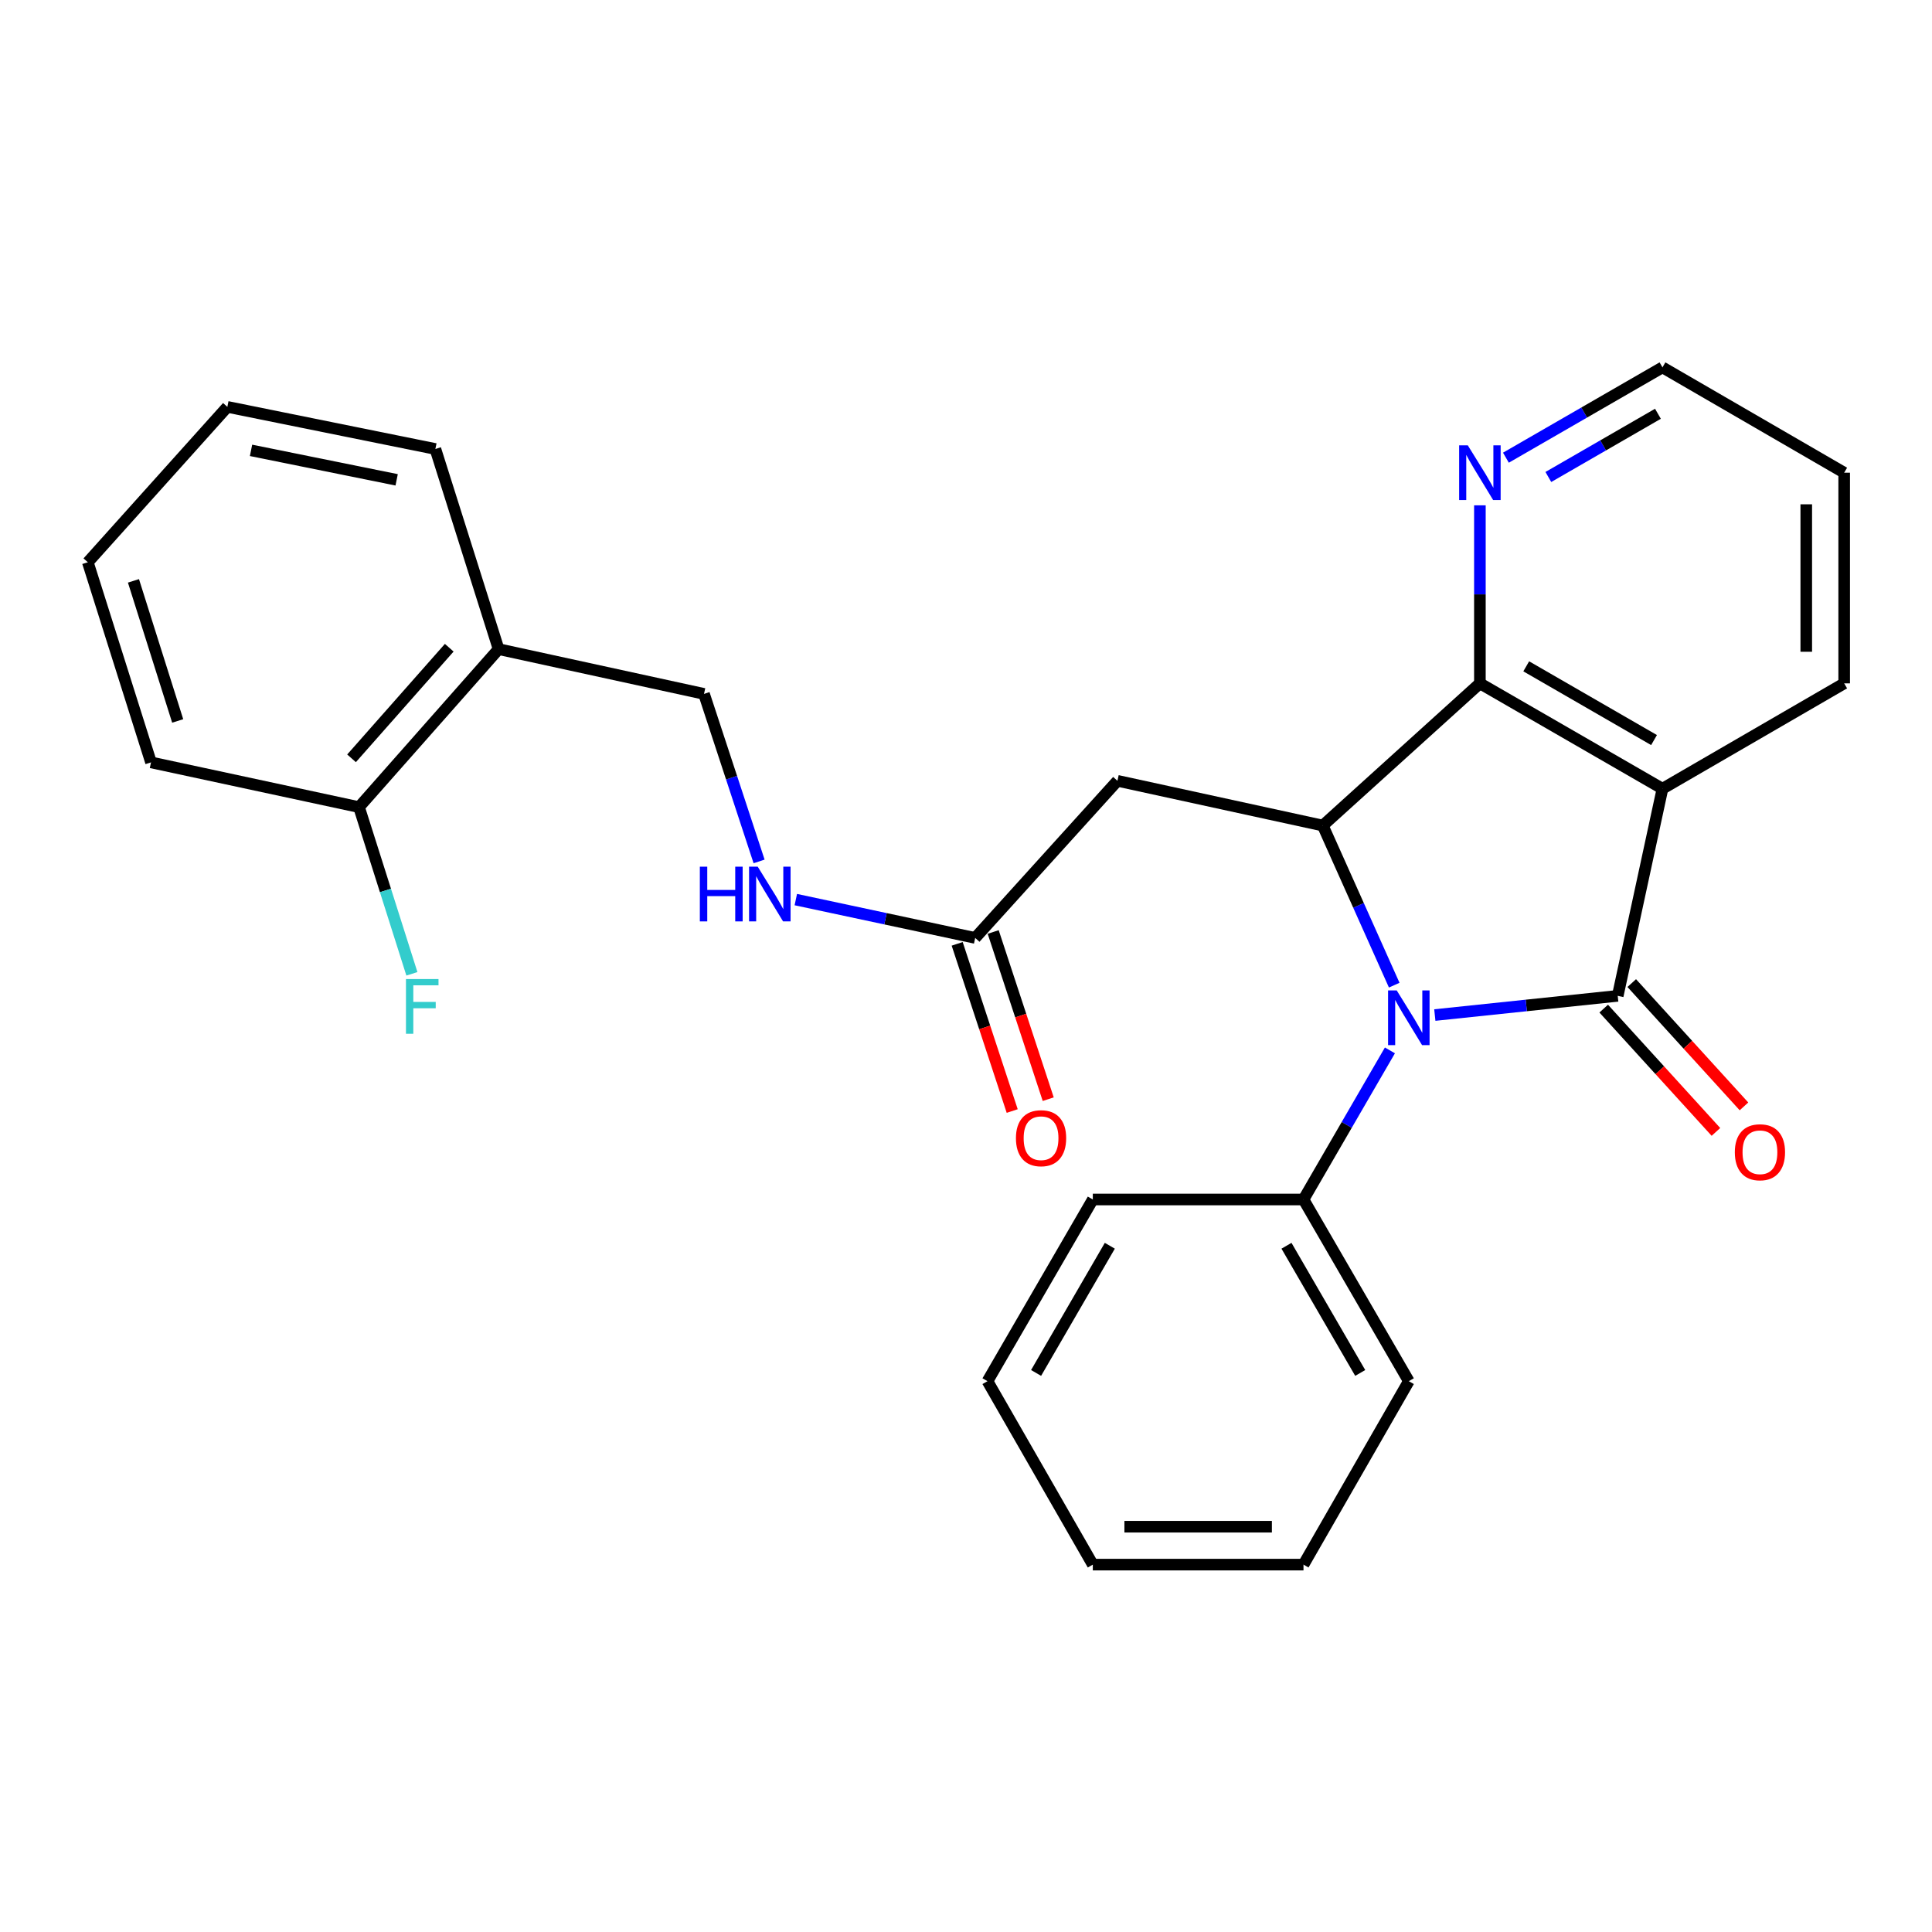 <?xml version='1.0' encoding='iso-8859-1'?>
<svg version='1.1' baseProfile='full'
              xmlns='http://www.w3.org/2000/svg'
                      xmlns:rdkit='http://www.rdkit.org/xml'
                      xmlns:xlink='http://www.w3.org/1999/xlink'
                  xml:space='preserve'
width='1000px' height='1000px' viewBox='0 0 1000 1000'>
<!-- END OF HEADER -->
<rect style='opacity:1.0;fill:#FFFFFF;stroke:none' width='1000' height='1000' x='0' y='0'> </rect>
<path class='bond-0' d='M 837.333,515.45 L 789.997,520.419' style='fill:none;fill-rule:evenodd;stroke:#000000;stroke-width:6px;stroke-linecap:butt;stroke-linejoin:miter;stroke-opacity:1' />
<path class='bond-0' d='M 789.997,520.419 L 742.661,525.388' style='fill:none;fill-rule:evenodd;stroke:#0000FF;stroke-width:6px;stroke-linecap:butt;stroke-linejoin:miter;stroke-opacity:1' />
<path class='bond-1' d='M 837.333,515.45 L 860.492,408.236' style='fill:none;fill-rule:evenodd;stroke:#000000;stroke-width:6px;stroke-linecap:butt;stroke-linejoin:miter;stroke-opacity:1' />
<path class='bond-7' d='M 830.076,522.056 L 859.119,553.964' style='fill:none;fill-rule:evenodd;stroke:#000000;stroke-width:6px;stroke-linecap:butt;stroke-linejoin:miter;stroke-opacity:1' />
<path class='bond-7' d='M 859.119,553.964 L 888.163,585.873' style='fill:none;fill-rule:evenodd;stroke:#FF0000;stroke-width:6px;stroke-linecap:butt;stroke-linejoin:miter;stroke-opacity:1' />
<path class='bond-7' d='M 844.59,508.845 L 873.633,540.754' style='fill:none;fill-rule:evenodd;stroke:#000000;stroke-width:6px;stroke-linecap:butt;stroke-linejoin:miter;stroke-opacity:1' />
<path class='bond-7' d='M 873.633,540.754 L 902.677,572.662' style='fill:none;fill-rule:evenodd;stroke:#FF0000;stroke-width:6px;stroke-linecap:butt;stroke-linejoin:miter;stroke-opacity:1' />
<path class='bond-2' d='M 721.646,509.916 L 703.159,468.611' style='fill:none;fill-rule:evenodd;stroke:#0000FF;stroke-width:6px;stroke-linecap:butt;stroke-linejoin:miter;stroke-opacity:1' />
<path class='bond-2' d='M 703.159,468.611 L 684.673,427.306' style='fill:none;fill-rule:evenodd;stroke:#000000;stroke-width:6px;stroke-linecap:butt;stroke-linejoin:miter;stroke-opacity:1' />
<path class='bond-8' d='M 719.42,543.679 L 697.052,582.267' style='fill:none;fill-rule:evenodd;stroke:#0000FF;stroke-width:6px;stroke-linecap:butt;stroke-linejoin:miter;stroke-opacity:1' />
<path class='bond-8' d='M 697.052,582.267 L 674.685,620.854' style='fill:none;fill-rule:evenodd;stroke:#000000;stroke-width:6px;stroke-linecap:butt;stroke-linejoin:miter;stroke-opacity:1' />
<path class='bond-3' d='M 860.492,408.236 L 765.991,353.708' style='fill:none;fill-rule:evenodd;stroke:#000000;stroke-width:6px;stroke-linecap:butt;stroke-linejoin:miter;stroke-opacity:1' />
<path class='bond-3' d='M 856.126,383.057 L 789.975,344.888' style='fill:none;fill-rule:evenodd;stroke:#000000;stroke-width:6px;stroke-linecap:butt;stroke-linejoin:miter;stroke-opacity:1' />
<path class='bond-14' d='M 860.492,408.236 L 954.545,353.708' style='fill:none;fill-rule:evenodd;stroke:#000000;stroke-width:6px;stroke-linecap:butt;stroke-linejoin:miter;stroke-opacity:1' />
<path class='bond-4' d='M 684.673,427.306 L 578.385,404.147' style='fill:none;fill-rule:evenodd;stroke:#000000;stroke-width:6px;stroke-linecap:butt;stroke-linejoin:miter;stroke-opacity:1' />
<path class='bond-27' d='M 684.673,427.306 L 765.991,353.708' style='fill:none;fill-rule:evenodd;stroke:#000000;stroke-width:6px;stroke-linecap:butt;stroke-linejoin:miter;stroke-opacity:1' />
<path class='bond-6' d='M 765.991,353.708 L 765.991,307.633' style='fill:none;fill-rule:evenodd;stroke:#000000;stroke-width:6px;stroke-linecap:butt;stroke-linejoin:miter;stroke-opacity:1' />
<path class='bond-6' d='M 765.991,307.633 L 765.991,261.558' style='fill:none;fill-rule:evenodd;stroke:#0000FF;stroke-width:6px;stroke-linecap:butt;stroke-linejoin:miter;stroke-opacity:1' />
<path class='bond-5' d='M 578.385,404.147 L 504.754,485.466' style='fill:none;fill-rule:evenodd;stroke:#000000;stroke-width:6px;stroke-linecap:butt;stroke-linejoin:miter;stroke-opacity:1' />
<path class='bond-10' d='M 504.754,485.466 L 458.333,475.547' style='fill:none;fill-rule:evenodd;stroke:#000000;stroke-width:6px;stroke-linecap:butt;stroke-linejoin:miter;stroke-opacity:1' />
<path class='bond-10' d='M 458.333,475.547 L 411.913,465.629' style='fill:none;fill-rule:evenodd;stroke:#0000FF;stroke-width:6px;stroke-linecap:butt;stroke-linejoin:miter;stroke-opacity:1' />
<path class='bond-13' d='M 495.433,488.534 L 509.675,531.802' style='fill:none;fill-rule:evenodd;stroke:#000000;stroke-width:6px;stroke-linecap:butt;stroke-linejoin:miter;stroke-opacity:1' />
<path class='bond-13' d='M 509.675,531.802 L 523.917,575.071' style='fill:none;fill-rule:evenodd;stroke:#FF0000;stroke-width:6px;stroke-linecap:butt;stroke-linejoin:miter;stroke-opacity:1' />
<path class='bond-13' d='M 514.075,482.397 L 528.317,525.666' style='fill:none;fill-rule:evenodd;stroke:#000000;stroke-width:6px;stroke-linecap:butt;stroke-linejoin:miter;stroke-opacity:1' />
<path class='bond-13' d='M 528.317,525.666 L 542.559,568.935' style='fill:none;fill-rule:evenodd;stroke:#FF0000;stroke-width:6px;stroke-linecap:butt;stroke-linejoin:miter;stroke-opacity:1' />
<path class='bond-28' d='M 779.459,236.903 L 819.975,213.529' style='fill:none;fill-rule:evenodd;stroke:#0000FF;stroke-width:6px;stroke-linecap:butt;stroke-linejoin:miter;stroke-opacity:1' />
<path class='bond-28' d='M 819.975,213.529 L 860.492,190.155' style='fill:none;fill-rule:evenodd;stroke:#000000;stroke-width:6px;stroke-linecap:butt;stroke-linejoin:miter;stroke-opacity:1' />
<path class='bond-28' d='M 801.421,246.891 L 829.783,230.529' style='fill:none;fill-rule:evenodd;stroke:#0000FF;stroke-width:6px;stroke-linecap:butt;stroke-linejoin:miter;stroke-opacity:1' />
<path class='bond-28' d='M 829.783,230.529 L 858.144,214.167' style='fill:none;fill-rule:evenodd;stroke:#000000;stroke-width:6px;stroke-linecap:butt;stroke-linejoin:miter;stroke-opacity:1' />
<path class='bond-18' d='M 674.685,620.854 L 729.203,714.897' style='fill:none;fill-rule:evenodd;stroke:#000000;stroke-width:6px;stroke-linecap:butt;stroke-linejoin:miter;stroke-opacity:1' />
<path class='bond-18' d='M 665.883,644.804 L 704.046,710.634' style='fill:none;fill-rule:evenodd;stroke:#000000;stroke-width:6px;stroke-linecap:butt;stroke-linejoin:miter;stroke-opacity:1' />
<path class='bond-19' d='M 674.685,620.854 L 565.639,620.854' style='fill:none;fill-rule:evenodd;stroke:#000000;stroke-width:6px;stroke-linecap:butt;stroke-linejoin:miter;stroke-opacity:1' />
<path class='bond-9' d='M 258.073,335.989 L 364.393,359.159' style='fill:none;fill-rule:evenodd;stroke:#000000;stroke-width:6px;stroke-linecap:butt;stroke-linejoin:miter;stroke-opacity:1' />
<path class='bond-12' d='M 258.073,335.989 L 185.826,417.766' style='fill:none;fill-rule:evenodd;stroke:#000000;stroke-width:6px;stroke-linecap:butt;stroke-linejoin:miter;stroke-opacity:1' />
<path class='bond-12' d='M 232.528,335.261 L 181.955,392.505' style='fill:none;fill-rule:evenodd;stroke:#000000;stroke-width:6px;stroke-linecap:butt;stroke-linejoin:miter;stroke-opacity:1' />
<path class='bond-17' d='M 258.073,335.989 L 225.352,232.395' style='fill:none;fill-rule:evenodd;stroke:#000000;stroke-width:6px;stroke-linecap:butt;stroke-linejoin:miter;stroke-opacity:1' />
<path class='bond-11' d='M 392.903,445.867 L 378.648,402.513' style='fill:none;fill-rule:evenodd;stroke:#0000FF;stroke-width:6px;stroke-linecap:butt;stroke-linejoin:miter;stroke-opacity:1' />
<path class='bond-11' d='M 378.648,402.513 L 364.393,359.159' style='fill:none;fill-rule:evenodd;stroke:#000000;stroke-width:6px;stroke-linecap:butt;stroke-linejoin:miter;stroke-opacity:1' />
<path class='bond-15' d='M 185.826,417.766 L 199.512,460.907' style='fill:none;fill-rule:evenodd;stroke:#000000;stroke-width:6px;stroke-linecap:butt;stroke-linejoin:miter;stroke-opacity:1' />
<path class='bond-15' d='M 199.512,460.907 L 213.198,504.048' style='fill:none;fill-rule:evenodd;stroke:#33CCCC;stroke-width:6px;stroke-linecap:butt;stroke-linejoin:miter;stroke-opacity:1' />
<path class='bond-20' d='M 185.826,417.766 L 78.165,394.607' style='fill:none;fill-rule:evenodd;stroke:#000000;stroke-width:6px;stroke-linecap:butt;stroke-linejoin:miter;stroke-opacity:1' />
<path class='bond-21' d='M 954.545,353.708 L 954.545,244.673' style='fill:none;fill-rule:evenodd;stroke:#000000;stroke-width:6px;stroke-linecap:butt;stroke-linejoin:miter;stroke-opacity:1' />
<path class='bond-21' d='M 934.919,337.352 L 934.919,261.028' style='fill:none;fill-rule:evenodd;stroke:#000000;stroke-width:6px;stroke-linecap:butt;stroke-linejoin:miter;stroke-opacity:1' />
<path class='bond-16' d='M 860.492,190.155 L 954.545,244.673' style='fill:none;fill-rule:evenodd;stroke:#000000;stroke-width:6px;stroke-linecap:butt;stroke-linejoin:miter;stroke-opacity:1' />
<path class='bond-22' d='M 225.352,232.395 L 117.679,210.599' style='fill:none;fill-rule:evenodd;stroke:#000000;stroke-width:6px;stroke-linecap:butt;stroke-linejoin:miter;stroke-opacity:1' />
<path class='bond-22' d='M 205.307,248.362 L 129.936,233.105' style='fill:none;fill-rule:evenodd;stroke:#000000;stroke-width:6px;stroke-linecap:butt;stroke-linejoin:miter;stroke-opacity:1' />
<path class='bond-24' d='M 729.203,714.897 L 674.685,809.845' style='fill:none;fill-rule:evenodd;stroke:#000000;stroke-width:6px;stroke-linecap:butt;stroke-linejoin:miter;stroke-opacity:1' />
<path class='bond-23' d='M 565.639,620.854 L 511.122,714.897' style='fill:none;fill-rule:evenodd;stroke:#000000;stroke-width:6px;stroke-linecap:butt;stroke-linejoin:miter;stroke-opacity:1' />
<path class='bond-23' d='M 574.441,644.804 L 536.279,710.634' style='fill:none;fill-rule:evenodd;stroke:#000000;stroke-width:6px;stroke-linecap:butt;stroke-linejoin:miter;stroke-opacity:1' />
<path class='bond-30' d='M 78.165,394.607 L 45.455,291.023' style='fill:none;fill-rule:evenodd;stroke:#000000;stroke-width:6px;stroke-linecap:butt;stroke-linejoin:miter;stroke-opacity:1' />
<path class='bond-30' d='M 91.974,373.159 L 69.076,300.651' style='fill:none;fill-rule:evenodd;stroke:#000000;stroke-width:6px;stroke-linecap:butt;stroke-linejoin:miter;stroke-opacity:1' />
<path class='bond-25' d='M 117.679,210.599 L 45.455,291.023' style='fill:none;fill-rule:evenodd;stroke:#000000;stroke-width:6px;stroke-linecap:butt;stroke-linejoin:miter;stroke-opacity:1' />
<path class='bond-26' d='M 511.122,714.897 L 565.639,809.845' style='fill:none;fill-rule:evenodd;stroke:#000000;stroke-width:6px;stroke-linecap:butt;stroke-linejoin:miter;stroke-opacity:1' />
<path class='bond-29' d='M 674.685,809.845 L 565.639,809.845' style='fill:none;fill-rule:evenodd;stroke:#000000;stroke-width:6px;stroke-linecap:butt;stroke-linejoin:miter;stroke-opacity:1' />
<path class='bond-29' d='M 658.328,790.219 L 581.996,790.219' style='fill:none;fill-rule:evenodd;stroke:#000000;stroke-width:6px;stroke-linecap:butt;stroke-linejoin:miter;stroke-opacity:1' />
<path  class='atom-1' d='M 722.943 512.641
L 732.223 527.641
Q 733.143 529.121, 734.623 531.801
Q 736.103 534.481, 736.183 534.641
L 736.183 512.641
L 739.943 512.641
L 739.943 540.961
L 736.063 540.961
L 726.103 524.561
Q 724.943 522.641, 723.703 520.441
Q 722.503 518.241, 722.143 517.561
L 722.143 540.961
L 718.463 540.961
L 718.463 512.641
L 722.943 512.641
' fill='#0000FF'/>
<path  class='atom-7' d='M 759.731 230.513
L 769.011 245.513
Q 769.931 246.993, 771.411 249.673
Q 772.891 252.353, 772.971 252.513
L 772.971 230.513
L 776.731 230.513
L 776.731 258.833
L 772.851 258.833
L 762.891 242.433
Q 761.731 240.513, 760.491 238.313
Q 759.291 236.113, 758.931 235.433
L 758.931 258.833
L 755.251 258.833
L 755.251 230.513
L 759.731 230.513
' fill='#0000FF'/>
<path  class='atom-8' d='M 897.942 596.402
Q 897.942 589.602, 901.302 585.802
Q 904.662 582.002, 910.942 582.002
Q 917.222 582.002, 920.582 585.802
Q 923.942 589.602, 923.942 596.402
Q 923.942 603.282, 920.542 607.202
Q 917.142 611.082, 910.942 611.082
Q 904.702 611.082, 901.302 607.202
Q 897.942 603.322, 897.942 596.402
M 910.942 607.882
Q 915.262 607.882, 917.582 605.002
Q 919.942 602.082, 919.942 596.402
Q 919.942 590.842, 917.582 588.042
Q 915.262 585.202, 910.942 585.202
Q 906.622 585.202, 904.262 588.002
Q 901.942 590.802, 901.942 596.402
Q 901.942 602.122, 904.262 605.002
Q 906.622 607.882, 910.942 607.882
' fill='#FF0000'/>
<path  class='atom-11' d='M 362.236 448.594
L 366.076 448.594
L 366.076 460.634
L 380.556 460.634
L 380.556 448.594
L 384.396 448.594
L 384.396 476.914
L 380.556 476.914
L 380.556 463.834
L 366.076 463.834
L 366.076 476.914
L 362.236 476.914
L 362.236 448.594
' fill='#0000FF'/>
<path  class='atom-11' d='M 392.196 448.594
L 401.476 463.594
Q 402.396 465.074, 403.876 467.754
Q 405.356 470.434, 405.436 470.594
L 405.436 448.594
L 409.196 448.594
L 409.196 476.914
L 405.316 476.914
L 395.356 460.514
Q 394.196 458.594, 392.956 456.394
Q 391.756 454.194, 391.396 453.514
L 391.396 476.914
L 387.716 476.914
L 387.716 448.594
L 392.196 448.594
' fill='#0000FF'/>
<path  class='atom-14' d='M 525.849 589.129
Q 525.849 582.329, 529.209 578.529
Q 532.569 574.729, 538.849 574.729
Q 545.129 574.729, 548.489 578.529
Q 551.849 582.329, 551.849 589.129
Q 551.849 596.009, 548.449 599.929
Q 545.049 603.809, 538.849 603.809
Q 532.609 603.809, 529.209 599.929
Q 525.849 596.049, 525.849 589.129
M 538.849 600.609
Q 543.169 600.609, 545.489 597.729
Q 547.849 594.809, 547.849 589.129
Q 547.849 583.569, 545.489 580.769
Q 543.169 577.929, 538.849 577.929
Q 534.529 577.929, 532.169 580.729
Q 529.849 583.529, 529.849 589.129
Q 529.849 594.849, 532.169 597.729
Q 534.529 600.609, 538.849 600.609
' fill='#FF0000'/>
<path  class='atom-16' d='M 210.128 506.753
L 226.968 506.753
L 226.968 509.993
L 213.928 509.993
L 213.928 518.593
L 225.528 518.593
L 225.528 521.873
L 213.928 521.873
L 213.928 535.073
L 210.128 535.073
L 210.128 506.753
' fill='#33CCCC'/>
</svg>
